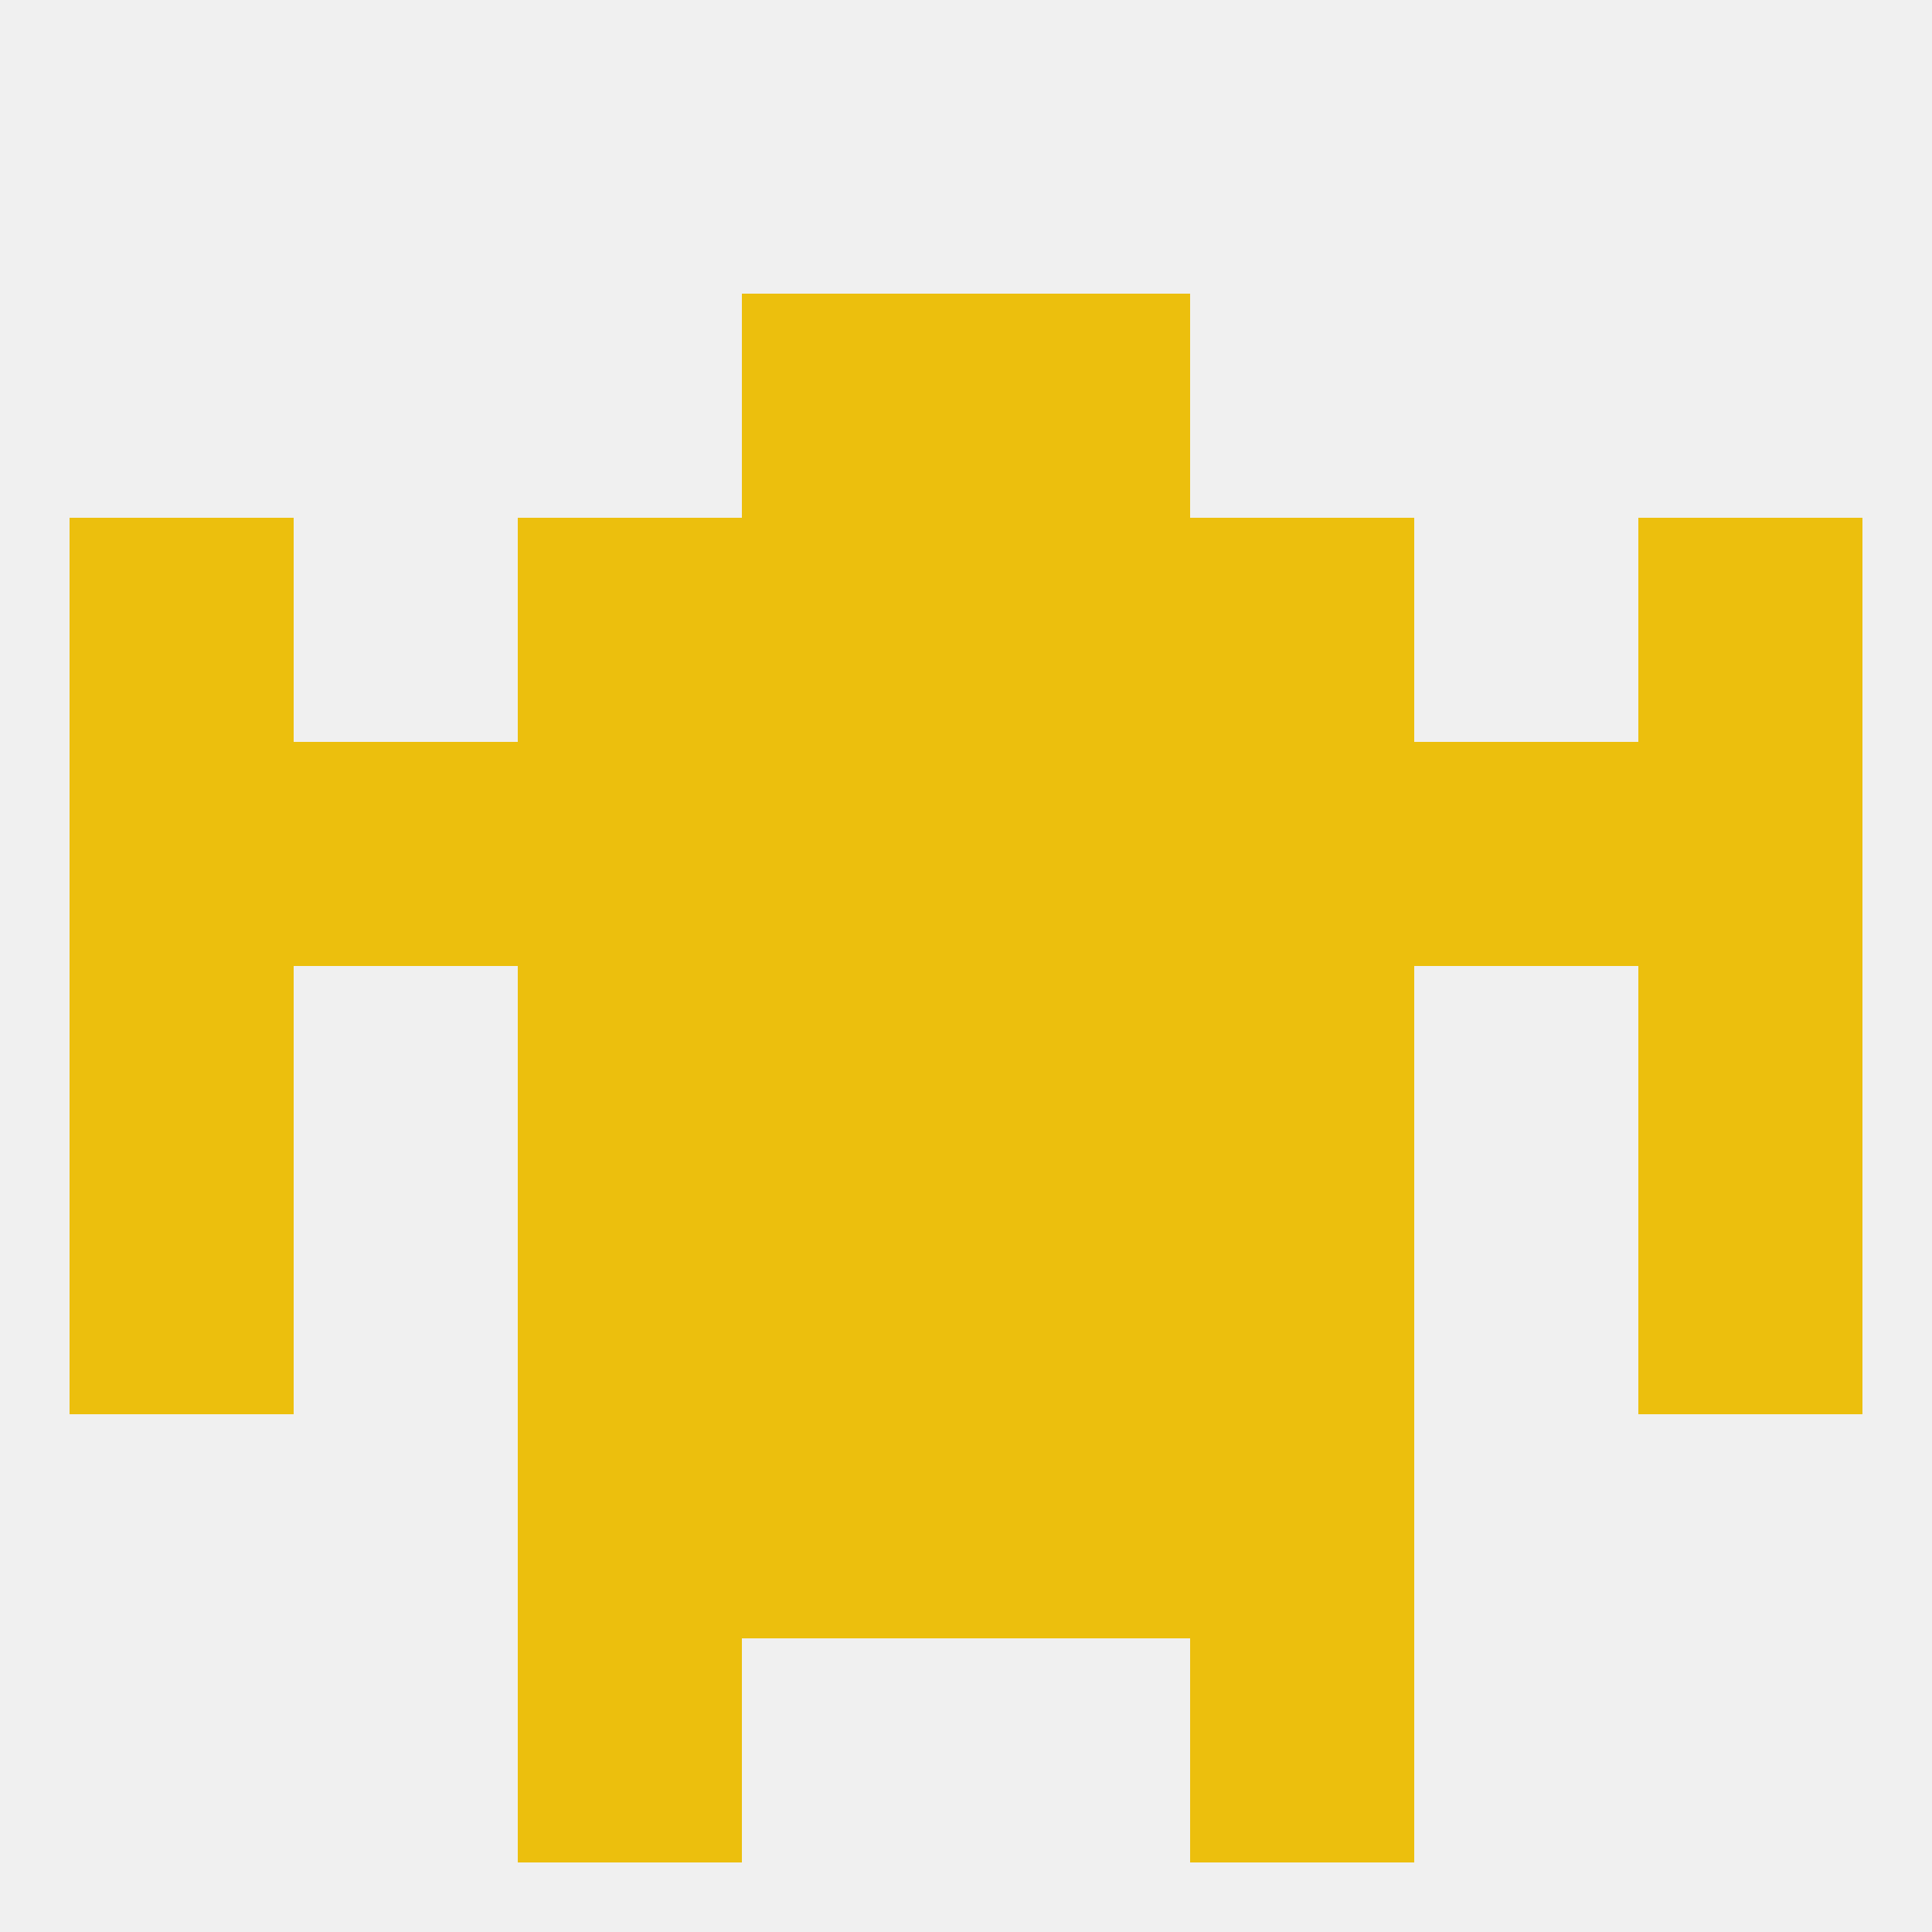 
<!--   <?xml version="1.0"?> -->
<svg version="1.1" baseprofile="full" xmlns="http://www.w3.org/2000/svg" xmlns:xlink="http://www.w3.org/1999/xlink" xmlns:ev="http://www.w3.org/2001/xml-events" width="250" height="250" viewBox="0 0 250 250" >
	<rect width="100%" height="100%" fill="rgba(240,240,240,255)"/>

	<rect x="212" y="125" width="29" height="29" fill="rgba(236,191,13,255)"/>
	<rect x="96" y="125" width="29" height="29" fill="rgba(236,191,13,255)"/>
	<rect x="125" y="125" width="29" height="29" fill="rgba(236,191,13,255)"/>
	<rect x="67" y="125" width="29" height="29" fill="rgba(236,191,13,255)"/>
	<rect x="154" y="125" width="29" height="29" fill="rgba(236,191,13,255)"/>
	<rect x="9" y="125" width="29" height="29" fill="rgba(236,191,13,255)"/>
	<rect x="212" y="96" width="29" height="29" fill="rgba(236,191,13,255)"/>
	<rect x="154" y="96" width="29" height="29" fill="rgba(236,191,13,255)"/>
	<rect x="38" y="96" width="29" height="29" fill="rgba(236,191,13,255)"/>
	<rect x="183" y="96" width="29" height="29" fill="rgba(236,191,13,255)"/>
	<rect x="125" y="96" width="29" height="29" fill="rgba(236,191,13,255)"/>
	<rect x="9" y="96" width="29" height="29" fill="rgba(236,191,13,255)"/>
	<rect x="67" y="96" width="29" height="29" fill="rgba(236,191,13,255)"/>
	<rect x="96" y="96" width="29" height="29" fill="rgba(236,191,13,255)"/>
	<rect x="67" y="154" width="29" height="29" fill="rgba(236,191,13,255)"/>
	<rect x="154" y="154" width="29" height="29" fill="rgba(236,191,13,255)"/>
	<rect x="9" y="154" width="29" height="29" fill="rgba(236,191,13,255)"/>
	<rect x="212" y="154" width="29" height="29" fill="rgba(236,191,13,255)"/>
	<rect x="96" y="154" width="29" height="29" fill="rgba(236,191,13,255)"/>
	<rect x="125" y="154" width="29" height="29" fill="rgba(236,191,13,255)"/>
	<rect x="67" y="183" width="29" height="29" fill="rgba(236,191,13,255)"/>
	<rect x="154" y="183" width="29" height="29" fill="rgba(236,191,13,255)"/>
	<rect x="96" y="183" width="29" height="29" fill="rgba(236,191,13,255)"/>
	<rect x="125" y="183" width="29" height="29" fill="rgba(236,191,13,255)"/>
	<rect x="67" y="212" width="29" height="29" fill="rgba(236,191,13,255)"/>
	<rect x="154" y="212" width="29" height="29" fill="rgba(236,191,13,255)"/>
	<rect x="96" y="38" width="29" height="29" fill="rgba(236,191,13,255)"/>
	<rect x="125" y="38" width="29" height="29" fill="rgba(236,191,13,255)"/>
	<rect x="96" y="67" width="29" height="29" fill="rgba(236,191,13,255)"/>
	<rect x="125" y="67" width="29" height="29" fill="rgba(236,191,13,255)"/>
	<rect x="9" y="67" width="29" height="29" fill="rgba(236,191,13,255)"/>
	<rect x="212" y="67" width="29" height="29" fill="rgba(236,191,13,255)"/>
	<rect x="67" y="67" width="29" height="29" fill="rgba(236,191,13,255)"/>
	<rect x="154" y="67" width="29" height="29" fill="rgba(236,191,13,255)"/>
</svg>